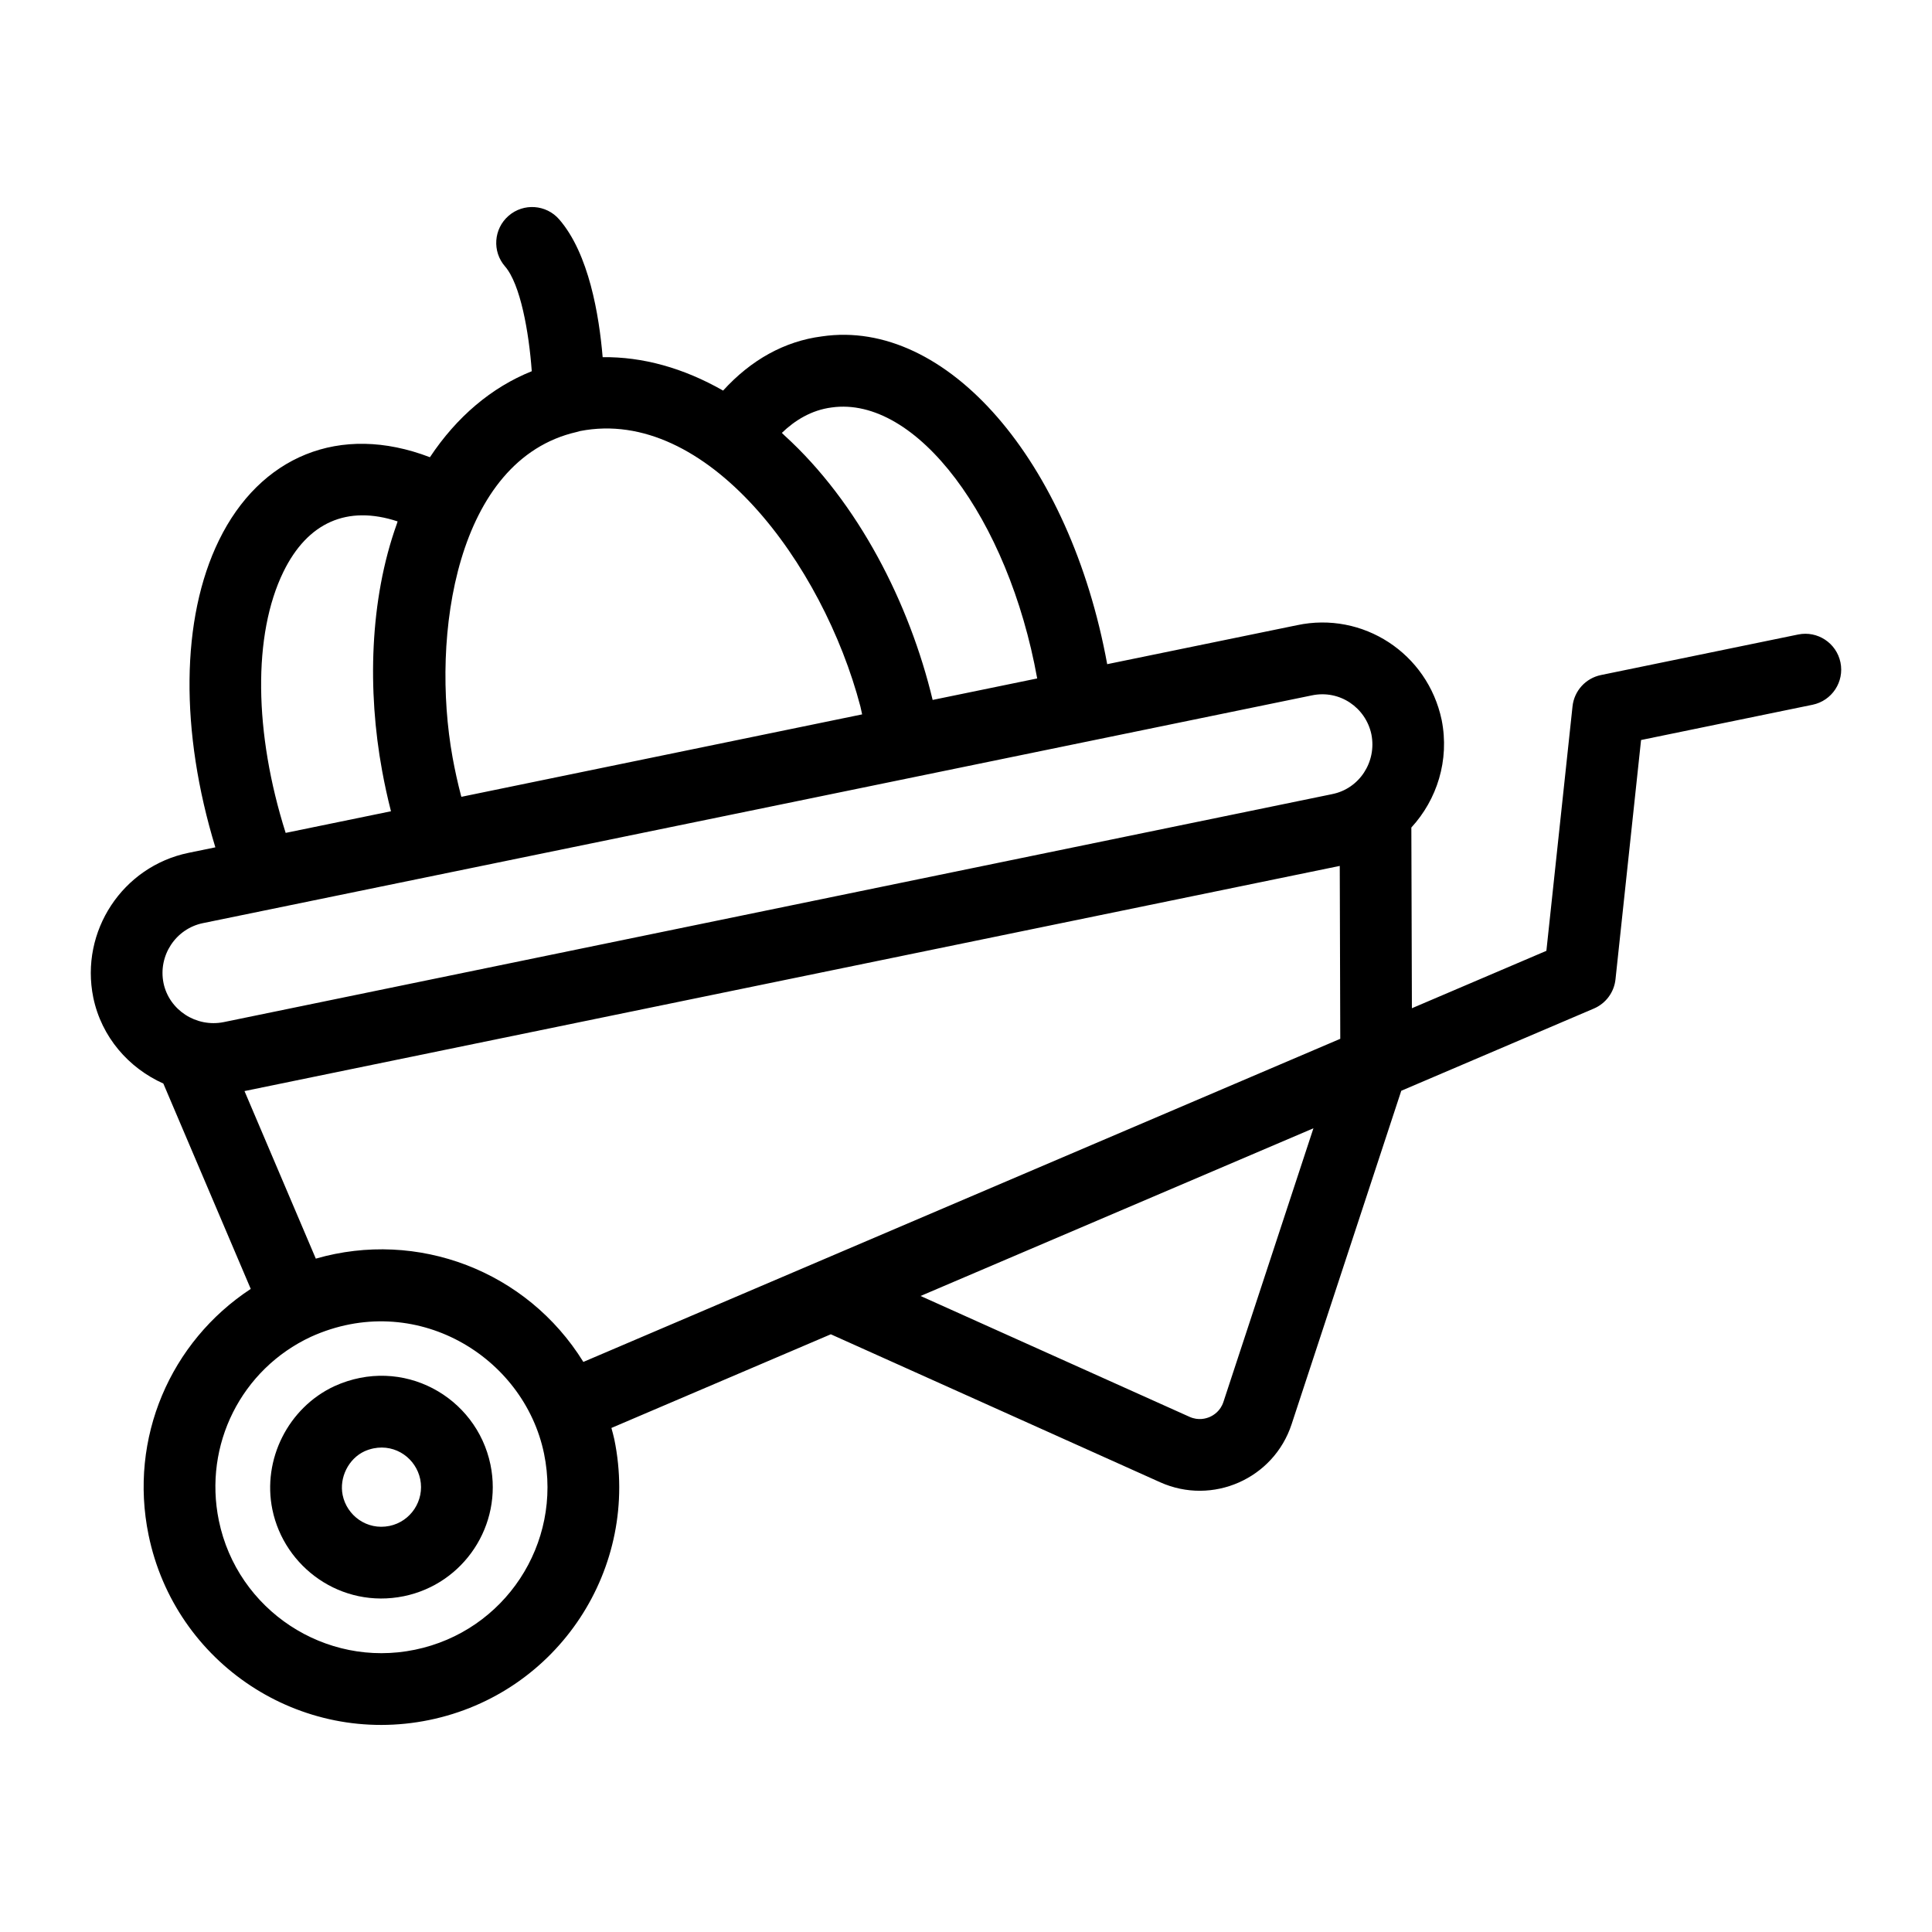 <?xml version="1.0" encoding="UTF-8"?>
<!-- Uploaded to: ICON Repo, www.iconrepo.com, Generator: ICON Repo Mixer Tools -->
<svg fill="#000000" width="800px" height="800px" version="1.1" viewBox="144 144 512 512" xmlns="http://www.w3.org/2000/svg">
 <g>
  <path d="m232.62 511.35c-12.238 5.699-19.156 19.449-16.438 32.695 3.164 15.348 18.277 26.34 34.84 22.965 15.914-3.266 26.242-18.844 22.961-34.84-3.723-18.066-23.332-29.008-41.363-20.82zm14.59 37.039c-6.012 1.219-11.289-2.777-12.402-8.172-0.953-4.637 1.559-9.641 5.754-11.594 0.773-0.352 1.605-0.621 2.438-0.793 5.969-1.203 11.246 2.766 12.363 8.172 1.16 5.648-2.496 11.219-8.152 12.387z"/>
  <path d="m620.52 312.15-52.246 10.742c-4.051 0.832-7.102 4.188-7.539 8.301l-6.926 64.785-35.641 15.215-0.145-47.891c6.789-7.391 10.156-17.816 8.035-28.504-3.746-17.734-20.93-28.824-38.32-25.117l-50.32 10.332c-9.836-53.809-42.516-91.738-75.613-86.867-9.879 1.273-18.781 6.223-26.176 14.363-10.527-6.004-21.312-8.984-31.918-8.855-0.938-11.074-3.629-27.434-11.523-36.52-3.434-3.953-9.449-4.387-13.41-0.941-3.965 3.445-4.387 9.449-0.941 13.41 4.062 4.672 6.332 17.328 7.086 27.777-10.664 4.266-19.906 12.109-26.988 22.789-23.953-9.176-45.066-0.168-55.902 22.004-10.156 20.777-10.332 50.676-0.961 81.379l-7.098 1.457c-17.492 3.602-28.828 20.789-25.254 38.352 2.18 10.488 9.375 18.66 18.566 22.789l23.164 54.426c-21.328 14.008-32.352 39.559-27.078 65.215 6.996 34.043 40.223 56.059 74.398 49.027 34.109-7.012 56.043-40.281 49.027-74.398-0.207-1.016-0.512-1.996-0.77-2.996l58.148-24.824 87.289 39.219c13.828 6.203 30.059-0.902 34.816-15.355l29.07-88.398 51.051-21.793c3.164-1.355 5.356-4.312 5.719-7.734l6.777-63.426 45.445-9.344c5.144-1.059 8.457-6.082 7.398-11.223-1.059-5.137-6.09-8.453-11.223-7.394zm-256.13-60.168c22.465-3.156 46.832 29.379 54.477 71.812l-27.707 5.695c-6.121-25.543-19.66-52.262-39.266-70.094-0.238-0.215-0.457-0.465-0.695-0.676 3.41-3.285 7.793-6.039 13.191-6.738zm-67.566 6.5c0.305-0.07 0.609-0.152 0.902-0.25 33.547-6.543 64.379 35.246 74.289 72.996 0.18 0.703 0.289 1.387 0.457 2.09-145.54 29.938-95.34 19.613-106.2 21.848-0.039-0.145-0.086-0.277-0.125-0.418-0.867-3.34-1.605-6.688-2.211-10.027-5.836-32.266 0.949-78.934 32.887-86.238zm-77.711 37.043c6.398-13.082 16.902-17.746 30.258-13.348 0 0.004-0.004 0.012-0.004 0.016-0.078 0.215-0.133 0.441-0.207 0.656-7.246 20.191-7.789 44.211-3.902 65.367 0.656 3.586 1.434 7.18 2.356 10.777l-27.91 5.731c-8.41-26.547-8.723-52.562-0.59-69.199zm-21.324 93.113c90.426-18.57 214.58-44.039 293.84-60.348 7.441-1.578 14.32 3.277 15.805 10.316 1.453 7.316-3.207 14.418-10.383 15.84-0.02 0.004-0.043 0.008-0.059 0.016-42.027 8.645-252.18 51.867-293.71 60.41-7.297 1.461-14.457-3.203-15.945-10.336-1.477-7.277 3.215-14.414 10.449-15.898zm301.26-15.16 0.137 45.816-200.59 85.629c-14.977-24.188-43.996-35.141-70.902-27.371l-18.898-44.406c164.81-33.879 129.68-26.656 290.25-59.668zm-245.1 207.72c-23.75 4.906-47.059-10.473-51.953-34.23-4.121-20.066 5.953-40.113 24.418-48.711 27.504-12.449 56.445 5.133 61.766 30.992 4.894 23.809-10.402 47.051-34.23 51.949zm214.27-65.672c-0.797 2.422-2.598 3.527-3.602 3.969-1.004 0.441-3.016 1.035-5.367-0.016l-71.289-32.031 104.11-44.441z"/>
 </g>
</svg>